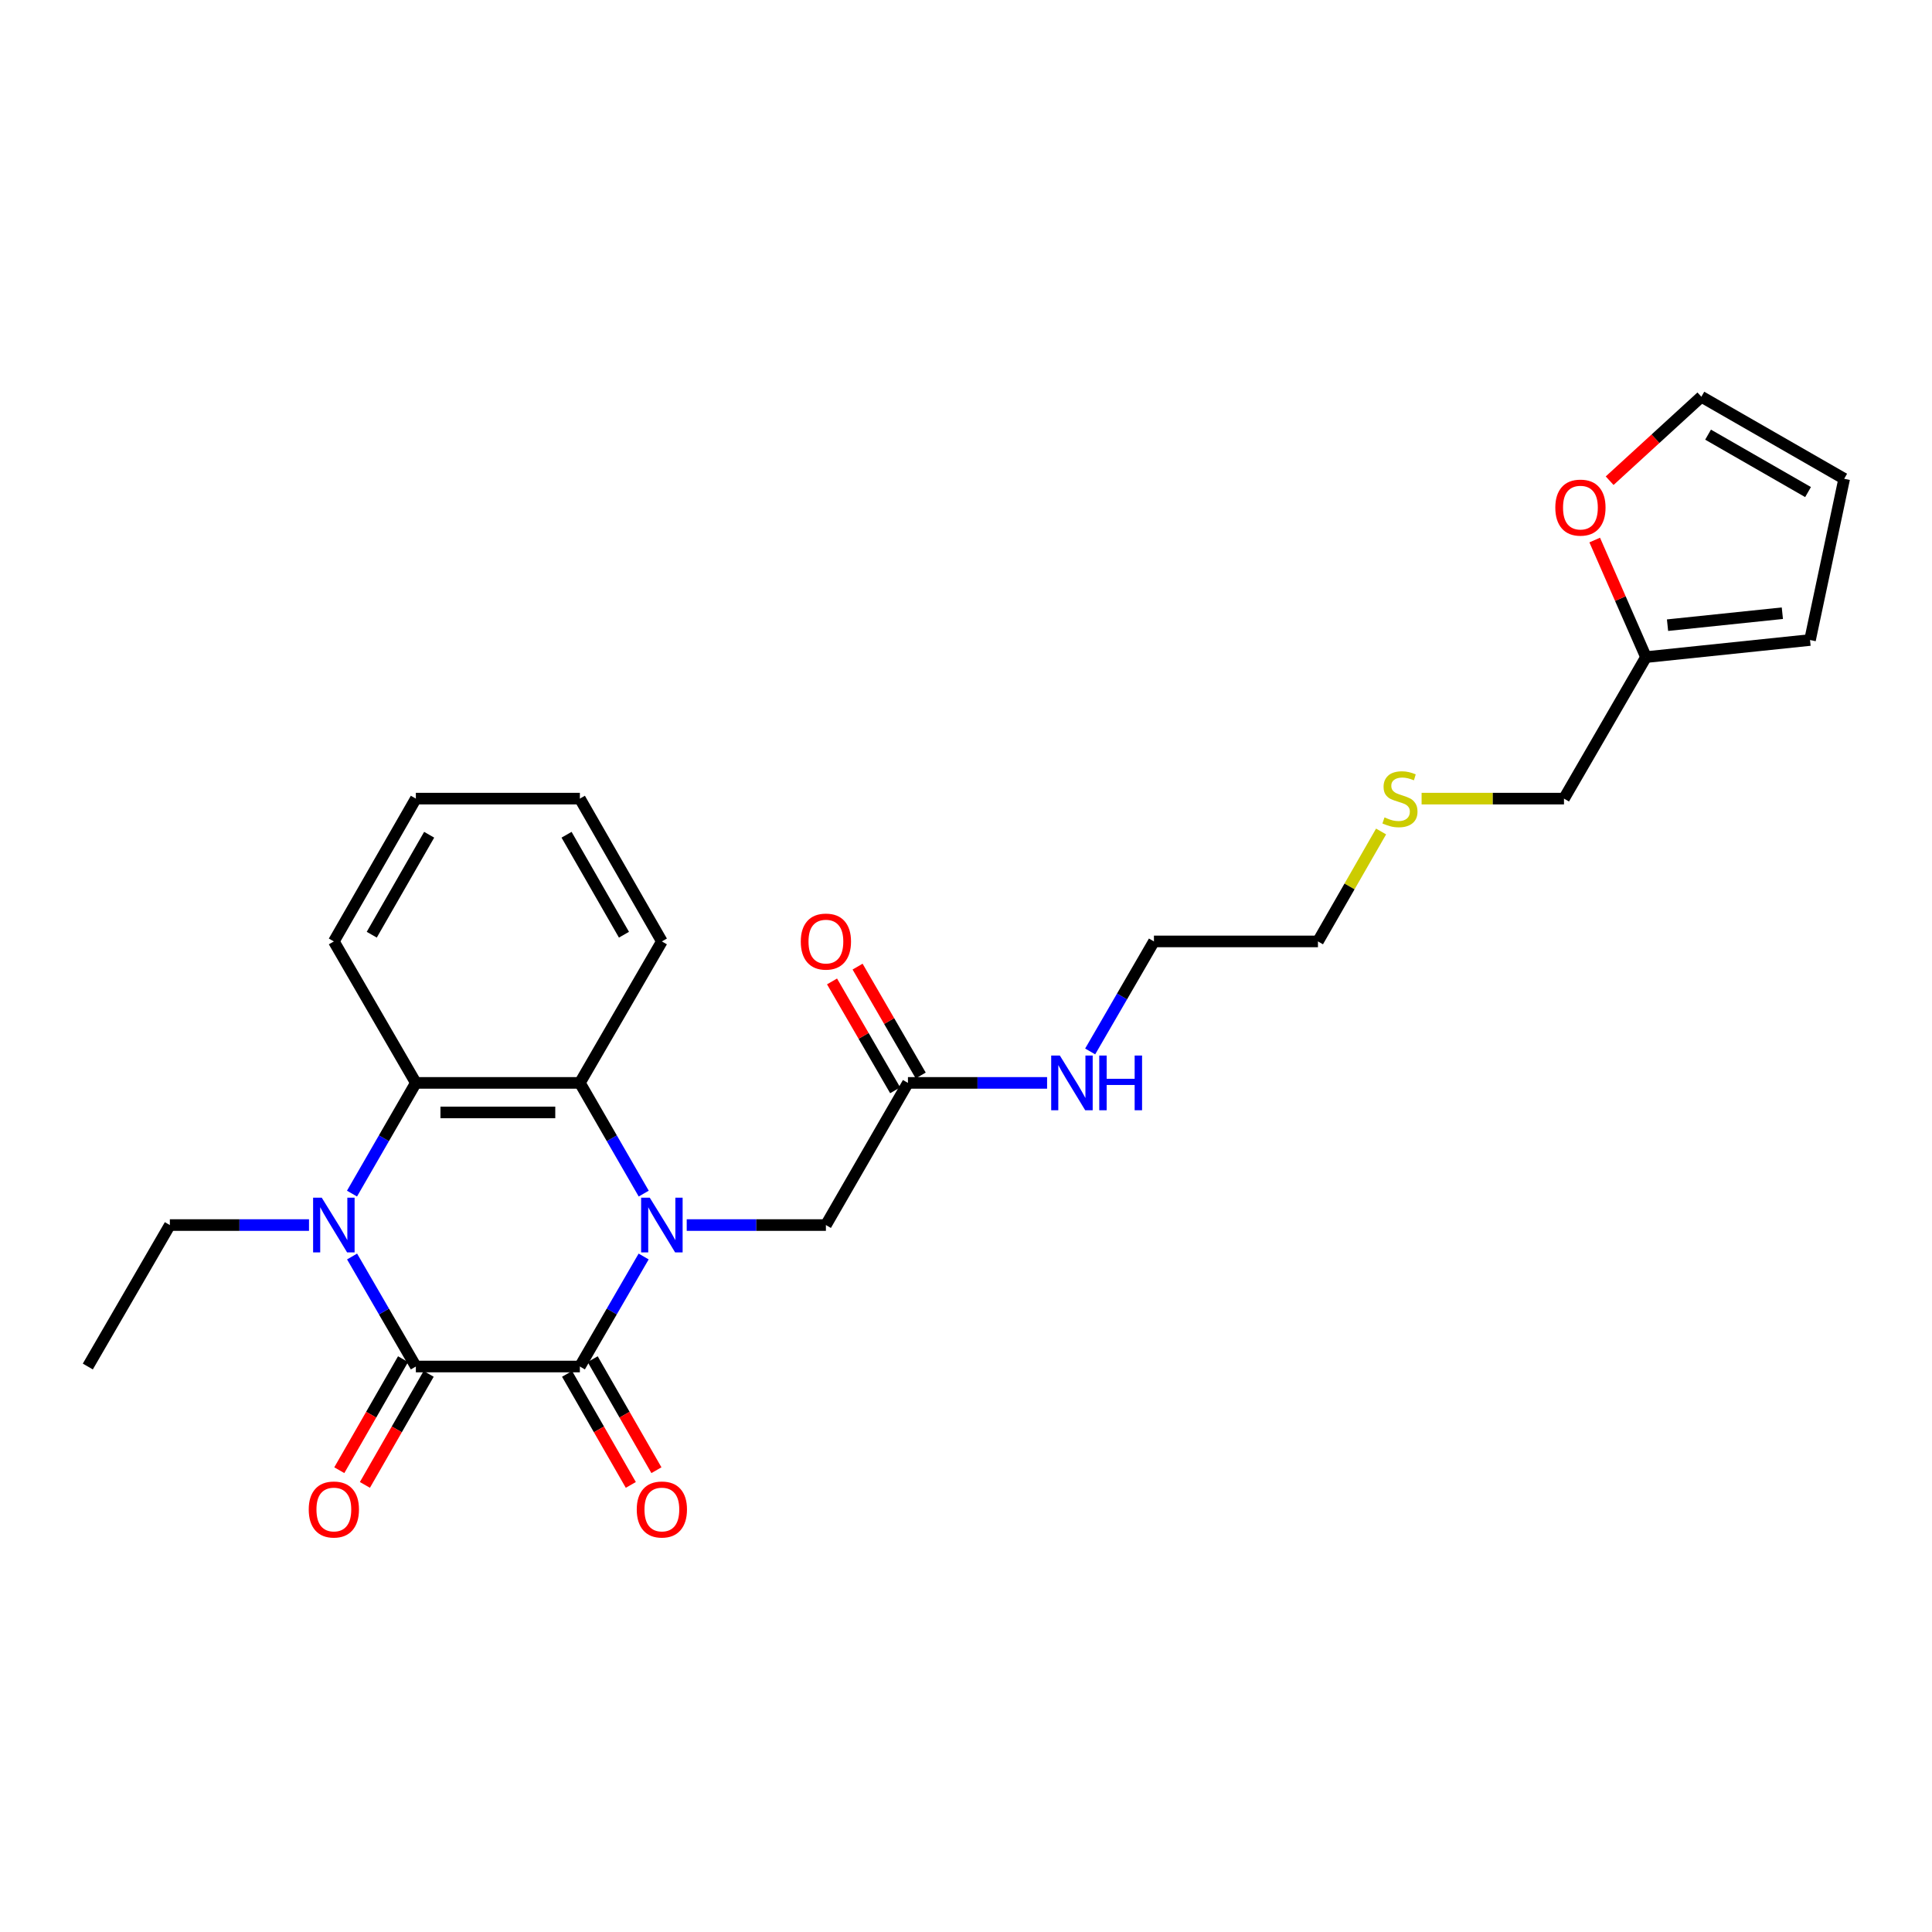 <?xml version='1.0' encoding='iso-8859-1'?>
<svg version='1.1' baseProfile='full'
              xmlns='http://www.w3.org/2000/svg'
                      xmlns:rdkit='http://www.rdkit.org/xml'
                      xmlns:xlink='http://www.w3.org/1999/xlink'
                  xml:space='preserve'
width='1000px' height='1000px' viewBox='0 0 1000 1000'>
<!-- END OF HEADER -->
<rect style='opacity:1.0;fill:#FFFFFF;stroke:none' width='1000' height='1000' x='0' y='0'> </rect>
<path class='bond-0' d='M 333.148,650.365 L 316.644,678.836' style='fill:none;fill-rule:evenodd;stroke:#0000FF;stroke-width:6px;stroke-linecap:butt;stroke-linejoin:miter;stroke-opacity:1' />
<path class='bond-0' d='M 316.644,678.836 L 300.14,707.308' style='fill:none;fill-rule:evenodd;stroke:#000000;stroke-width:6px;stroke-linecap:butt;stroke-linejoin:miter;stroke-opacity:1' />
<path class='bond-3' d='M 333.19,617.805 L 316.665,589.155' style='fill:none;fill-rule:evenodd;stroke:#0000FF;stroke-width:6px;stroke-linecap:butt;stroke-linejoin:miter;stroke-opacity:1' />
<path class='bond-3' d='M 316.665,589.155 L 300.14,560.505' style='fill:none;fill-rule:evenodd;stroke:#000000;stroke-width:6px;stroke-linecap:butt;stroke-linejoin:miter;stroke-opacity:1' />
<path class='bond-5' d='M 355.445,634.089 L 391.466,634.089' style='fill:none;fill-rule:evenodd;stroke:#0000FF;stroke-width:6px;stroke-linecap:butt;stroke-linejoin:miter;stroke-opacity:1' />
<path class='bond-5' d='M 391.466,634.089 L 427.486,634.089' style='fill:none;fill-rule:evenodd;stroke:#000000;stroke-width:6px;stroke-linecap:butt;stroke-linejoin:miter;stroke-opacity:1' />
<path class='bond-1' d='M 300.14,707.308 L 215.245,707.308' style='fill:none;fill-rule:evenodd;stroke:#000000;stroke-width:6px;stroke-linecap:butt;stroke-linejoin:miter;stroke-opacity:1' />
<path class='bond-7' d='M 293.512,711.113 L 310.01,739.849' style='fill:none;fill-rule:evenodd;stroke:#000000;stroke-width:6px;stroke-linecap:butt;stroke-linejoin:miter;stroke-opacity:1' />
<path class='bond-7' d='M 310.01,739.849 L 326.509,768.585' style='fill:none;fill-rule:evenodd;stroke:#FF0000;stroke-width:6px;stroke-linecap:butt;stroke-linejoin:miter;stroke-opacity:1' />
<path class='bond-7' d='M 306.768,703.502 L 323.267,732.238' style='fill:none;fill-rule:evenodd;stroke:#000000;stroke-width:6px;stroke-linecap:butt;stroke-linejoin:miter;stroke-opacity:1' />
<path class='bond-7' d='M 323.267,732.238 L 339.766,760.974' style='fill:none;fill-rule:evenodd;stroke:#FF0000;stroke-width:6px;stroke-linecap:butt;stroke-linejoin:miter;stroke-opacity:1' />
<path class='bond-8' d='M 208.617,703.502 L 192.118,732.238' style='fill:none;fill-rule:evenodd;stroke:#000000;stroke-width:6px;stroke-linecap:butt;stroke-linejoin:miter;stroke-opacity:1' />
<path class='bond-8' d='M 192.118,732.238 L 175.619,760.974' style='fill:none;fill-rule:evenodd;stroke:#FF0000;stroke-width:6px;stroke-linecap:butt;stroke-linejoin:miter;stroke-opacity:1' />
<path class='bond-8' d='M 221.873,711.113 L 205.374,739.849' style='fill:none;fill-rule:evenodd;stroke:#000000;stroke-width:6px;stroke-linecap:butt;stroke-linejoin:miter;stroke-opacity:1' />
<path class='bond-8' d='M 205.374,739.849 L 188.875,768.585' style='fill:none;fill-rule:evenodd;stroke:#FF0000;stroke-width:6px;stroke-linecap:butt;stroke-linejoin:miter;stroke-opacity:1' />
<path class='bond-26' d='M 215.245,707.308 L 198.74,678.836' style='fill:none;fill-rule:evenodd;stroke:#000000;stroke-width:6px;stroke-linecap:butt;stroke-linejoin:miter;stroke-opacity:1' />
<path class='bond-26' d='M 198.74,678.836 L 182.236,650.365' style='fill:none;fill-rule:evenodd;stroke:#0000FF;stroke-width:6px;stroke-linecap:butt;stroke-linejoin:miter;stroke-opacity:1' />
<path class='bond-2' d='M 182.194,617.805 L 198.719,589.155' style='fill:none;fill-rule:evenodd;stroke:#0000FF;stroke-width:6px;stroke-linecap:butt;stroke-linejoin:miter;stroke-opacity:1' />
<path class='bond-2' d='M 198.719,589.155 L 215.245,560.505' style='fill:none;fill-rule:evenodd;stroke:#000000;stroke-width:6px;stroke-linecap:butt;stroke-linejoin:miter;stroke-opacity:1' />
<path class='bond-16' d='M 159.939,634.089 L 123.927,634.089' style='fill:none;fill-rule:evenodd;stroke:#0000FF;stroke-width:6px;stroke-linecap:butt;stroke-linejoin:miter;stroke-opacity:1' />
<path class='bond-16' d='M 123.927,634.089 L 87.915,634.089' style='fill:none;fill-rule:evenodd;stroke:#000000;stroke-width:6px;stroke-linecap:butt;stroke-linejoin:miter;stroke-opacity:1' />
<path class='bond-4' d='M 300.14,560.505 L 215.245,560.505' style='fill:none;fill-rule:evenodd;stroke:#000000;stroke-width:6px;stroke-linecap:butt;stroke-linejoin:miter;stroke-opacity:1' />
<path class='bond-4' d='M 287.405,575.791 L 227.979,575.791' style='fill:none;fill-rule:evenodd;stroke:#000000;stroke-width:6px;stroke-linecap:butt;stroke-linejoin:miter;stroke-opacity:1' />
<path class='bond-18' d='M 300.14,560.505 L 342.583,487.279' style='fill:none;fill-rule:evenodd;stroke:#000000;stroke-width:6px;stroke-linecap:butt;stroke-linejoin:miter;stroke-opacity:1' />
<path class='bond-19' d='M 215.245,560.505 L 172.801,487.279' style='fill:none;fill-rule:evenodd;stroke:#000000;stroke-width:6px;stroke-linecap:butt;stroke-linejoin:miter;stroke-opacity:1' />
<path class='bond-6' d='M 427.486,634.089 L 469.947,560.505' style='fill:none;fill-rule:evenodd;stroke:#000000;stroke-width:6px;stroke-linecap:butt;stroke-linejoin:miter;stroke-opacity:1' />
<path class='bond-14' d='M 476.558,556.672 L 460.221,528.496' style='fill:none;fill-rule:evenodd;stroke:#000000;stroke-width:6px;stroke-linecap:butt;stroke-linejoin:miter;stroke-opacity:1' />
<path class='bond-14' d='M 460.221,528.496 L 443.884,500.321' style='fill:none;fill-rule:evenodd;stroke:#FF0000;stroke-width:6px;stroke-linecap:butt;stroke-linejoin:miter;stroke-opacity:1' />
<path class='bond-14' d='M 463.335,564.339 L 446.998,536.164' style='fill:none;fill-rule:evenodd;stroke:#000000;stroke-width:6px;stroke-linecap:butt;stroke-linejoin:miter;stroke-opacity:1' />
<path class='bond-14' d='M 446.998,536.164 L 430.66,507.988' style='fill:none;fill-rule:evenodd;stroke:#FF0000;stroke-width:6px;stroke-linecap:butt;stroke-linejoin:miter;stroke-opacity:1' />
<path class='bond-15' d='M 469.947,560.505 L 505.959,560.505' style='fill:none;fill-rule:evenodd;stroke:#000000;stroke-width:6px;stroke-linecap:butt;stroke-linejoin:miter;stroke-opacity:1' />
<path class='bond-15' d='M 505.959,560.505 L 541.971,560.505' style='fill:none;fill-rule:evenodd;stroke:#0000FF;stroke-width:6px;stroke-linecap:butt;stroke-linejoin:miter;stroke-opacity:1' />
<path class='bond-9' d='M 851.961,340.12 L 809.518,413.364' style='fill:none;fill-rule:evenodd;stroke:#000000;stroke-width:6px;stroke-linecap:butt;stroke-linejoin:miter;stroke-opacity:1' />
<path class='bond-10' d='M 851.961,340.12 L 838.69,309.825' style='fill:none;fill-rule:evenodd;stroke:#000000;stroke-width:6px;stroke-linecap:butt;stroke-linejoin:miter;stroke-opacity:1' />
<path class='bond-10' d='M 838.69,309.825 L 825.419,279.53' style='fill:none;fill-rule:evenodd;stroke:#FF0000;stroke-width:6px;stroke-linecap:butt;stroke-linejoin:miter;stroke-opacity:1' />
<path class='bond-11' d='M 851.961,340.12 L 936.865,331.271' style='fill:none;fill-rule:evenodd;stroke:#000000;stroke-width:6px;stroke-linecap:butt;stroke-linejoin:miter;stroke-opacity:1' />
<path class='bond-11' d='M 863.113,323.589 L 922.545,317.395' style='fill:none;fill-rule:evenodd;stroke:#000000;stroke-width:6px;stroke-linecap:butt;stroke-linejoin:miter;stroke-opacity:1' />
<path class='bond-12' d='M 833.149,248.812 L 856.886,227.081' style='fill:none;fill-rule:evenodd;stroke:#FF0000;stroke-width:6px;stroke-linecap:butt;stroke-linejoin:miter;stroke-opacity:1' />
<path class='bond-12' d='M 856.886,227.081 L 880.622,205.351' style='fill:none;fill-rule:evenodd;stroke:#000000;stroke-width:6px;stroke-linecap:butt;stroke-linejoin:miter;stroke-opacity:1' />
<path class='bond-13' d='M 936.865,331.271 L 954.545,247.811' style='fill:none;fill-rule:evenodd;stroke:#000000;stroke-width:6px;stroke-linecap:butt;stroke-linejoin:miter;stroke-opacity:1' />
<path class='bond-28' d='M 880.622,205.351 L 954.545,247.811' style='fill:none;fill-rule:evenodd;stroke:#000000;stroke-width:6px;stroke-linecap:butt;stroke-linejoin:miter;stroke-opacity:1' />
<path class='bond-28' d='M 884.097,224.975 L 935.844,254.697' style='fill:none;fill-rule:evenodd;stroke:#000000;stroke-width:6px;stroke-linecap:butt;stroke-linejoin:miter;stroke-opacity:1' />
<path class='bond-21' d='M 564.267,544.23 L 580.772,515.754' style='fill:none;fill-rule:evenodd;stroke:#0000FF;stroke-width:6px;stroke-linecap:butt;stroke-linejoin:miter;stroke-opacity:1' />
<path class='bond-21' d='M 580.772,515.754 L 597.276,487.279' style='fill:none;fill-rule:evenodd;stroke:#000000;stroke-width:6px;stroke-linecap:butt;stroke-linejoin:miter;stroke-opacity:1' />
<path class='bond-23' d='M 87.915,634.089 L 45.455,707.308' style='fill:none;fill-rule:evenodd;stroke:#000000;stroke-width:6px;stroke-linecap:butt;stroke-linejoin:miter;stroke-opacity:1' />
<path class='bond-17' d='M 714.847,430.375 L 698.509,458.827' style='fill:none;fill-rule:evenodd;stroke:#CCCC00;stroke-width:6px;stroke-linecap:butt;stroke-linejoin:miter;stroke-opacity:1' />
<path class='bond-17' d='M 698.509,458.827 L 682.171,487.279' style='fill:none;fill-rule:evenodd;stroke:#000000;stroke-width:6px;stroke-linecap:butt;stroke-linejoin:miter;stroke-opacity:1' />
<path class='bond-20' d='M 735.817,413.364 L 772.668,413.364' style='fill:none;fill-rule:evenodd;stroke:#CCCC00;stroke-width:6px;stroke-linecap:butt;stroke-linejoin:miter;stroke-opacity:1' />
<path class='bond-20' d='M 772.668,413.364 L 809.518,413.364' style='fill:none;fill-rule:evenodd;stroke:#000000;stroke-width:6px;stroke-linecap:butt;stroke-linejoin:miter;stroke-opacity:1' />
<path class='bond-24' d='M 342.583,487.279 L 300.14,413.364' style='fill:none;fill-rule:evenodd;stroke:#000000;stroke-width:6px;stroke-linecap:butt;stroke-linejoin:miter;stroke-opacity:1' />
<path class='bond-24' d='M 322.961,483.803 L 293.25,432.063' style='fill:none;fill-rule:evenodd;stroke:#000000;stroke-width:6px;stroke-linecap:butt;stroke-linejoin:miter;stroke-opacity:1' />
<path class='bond-27' d='M 172.801,487.279 L 215.245,413.364' style='fill:none;fill-rule:evenodd;stroke:#000000;stroke-width:6px;stroke-linecap:butt;stroke-linejoin:miter;stroke-opacity:1' />
<path class='bond-27' d='M 192.424,483.803 L 222.134,432.063' style='fill:none;fill-rule:evenodd;stroke:#000000;stroke-width:6px;stroke-linecap:butt;stroke-linejoin:miter;stroke-opacity:1' />
<path class='bond-22' d='M 597.276,487.279 L 682.171,487.279' style='fill:none;fill-rule:evenodd;stroke:#000000;stroke-width:6px;stroke-linecap:butt;stroke-linejoin:miter;stroke-opacity:1' />
<path class='bond-25' d='M 300.14,413.364 L 215.245,413.364' style='fill:none;fill-rule:evenodd;stroke:#000000;stroke-width:6px;stroke-linecap:butt;stroke-linejoin:miter;stroke-opacity:1' />
<path  class='atom-0' d='M 336.323 619.929
L 345.603 634.929
Q 346.523 636.409, 348.003 639.089
Q 349.483 641.769, 349.563 641.929
L 349.563 619.929
L 353.323 619.929
L 353.323 648.249
L 349.443 648.249
L 339.483 631.849
Q 338.323 629.929, 337.083 627.729
Q 335.883 625.529, 335.523 624.849
L 335.523 648.249
L 331.843 648.249
L 331.843 619.929
L 336.323 619.929
' fill='#0000FF'/>
<path  class='atom-3' d='M 166.541 619.929
L 175.821 634.929
Q 176.741 636.409, 178.221 639.089
Q 179.701 641.769, 179.781 641.929
L 179.781 619.929
L 183.541 619.929
L 183.541 648.249
L 179.661 648.249
L 169.701 631.849
Q 168.541 629.929, 167.301 627.729
Q 166.101 625.529, 165.741 624.849
L 165.741 648.249
L 162.061 648.249
L 162.061 619.929
L 166.541 619.929
' fill='#0000FF'/>
<path  class='atom-8' d='M 329.583 781.311
Q 329.583 774.511, 332.943 770.711
Q 336.303 766.911, 342.583 766.911
Q 348.863 766.911, 352.223 770.711
Q 355.583 774.511, 355.583 781.311
Q 355.583 788.191, 352.183 792.111
Q 348.783 795.991, 342.583 795.991
Q 336.343 795.991, 332.943 792.111
Q 329.583 788.231, 329.583 781.311
M 342.583 792.791
Q 346.903 792.791, 349.223 789.911
Q 351.583 786.991, 351.583 781.311
Q 351.583 775.751, 349.223 772.951
Q 346.903 770.111, 342.583 770.111
Q 338.263 770.111, 335.903 772.911
Q 333.583 775.711, 333.583 781.311
Q 333.583 787.031, 335.903 789.911
Q 338.263 792.791, 342.583 792.791
' fill='#FF0000'/>
<path  class='atom-9' d='M 159.801 781.311
Q 159.801 774.511, 163.161 770.711
Q 166.521 766.911, 172.801 766.911
Q 179.081 766.911, 182.441 770.711
Q 185.801 774.511, 185.801 781.311
Q 185.801 788.191, 182.401 792.111
Q 179.001 795.991, 172.801 795.991
Q 166.561 795.991, 163.161 792.111
Q 159.801 788.231, 159.801 781.311
M 172.801 792.791
Q 177.121 792.791, 179.441 789.911
Q 181.801 786.991, 181.801 781.311
Q 181.801 775.751, 179.441 772.951
Q 177.121 770.111, 172.801 770.111
Q 168.481 770.111, 166.121 772.911
Q 163.801 775.711, 163.801 781.311
Q 163.801 787.031, 166.121 789.911
Q 168.481 792.791, 172.801 792.791
' fill='#FF0000'/>
<path  class='atom-11' d='M 805.027 262.735
Q 805.027 255.935, 808.387 252.135
Q 811.747 248.335, 818.027 248.335
Q 824.307 248.335, 827.667 252.135
Q 831.027 255.935, 831.027 262.735
Q 831.027 269.615, 827.627 273.535
Q 824.227 277.415, 818.027 277.415
Q 811.787 277.415, 808.387 273.535
Q 805.027 269.655, 805.027 262.735
M 818.027 274.215
Q 822.347 274.215, 824.667 271.335
Q 827.027 268.415, 827.027 262.735
Q 827.027 257.175, 824.667 254.375
Q 822.347 251.535, 818.027 251.535
Q 813.707 251.535, 811.347 254.335
Q 809.027 257.135, 809.027 262.735
Q 809.027 268.455, 811.347 271.335
Q 813.707 274.215, 818.027 274.215
' fill='#FF0000'/>
<path  class='atom-15' d='M 414.486 487.359
Q 414.486 480.559, 417.846 476.759
Q 421.206 472.959, 427.486 472.959
Q 433.766 472.959, 437.126 476.759
Q 440.486 480.559, 440.486 487.359
Q 440.486 494.239, 437.086 498.159
Q 433.686 502.039, 427.486 502.039
Q 421.246 502.039, 417.846 498.159
Q 414.486 494.279, 414.486 487.359
M 427.486 498.839
Q 431.806 498.839, 434.126 495.959
Q 436.486 493.039, 436.486 487.359
Q 436.486 481.799, 434.126 478.999
Q 431.806 476.159, 427.486 476.159
Q 423.166 476.159, 420.806 478.959
Q 418.486 481.759, 418.486 487.359
Q 418.486 493.079, 420.806 495.959
Q 423.166 498.839, 427.486 498.839
' fill='#FF0000'/>
<path  class='atom-16' d='M 548.573 546.345
L 557.853 561.345
Q 558.773 562.825, 560.253 565.505
Q 561.733 568.185, 561.813 568.345
L 561.813 546.345
L 565.573 546.345
L 565.573 574.665
L 561.693 574.665
L 551.733 558.265
Q 550.573 556.345, 549.333 554.145
Q 548.133 551.945, 547.773 551.265
L 547.773 574.665
L 544.093 574.665
L 544.093 546.345
L 548.573 546.345
' fill='#0000FF'/>
<path  class='atom-16' d='M 568.973 546.345
L 572.813 546.345
L 572.813 558.385
L 587.293 558.385
L 587.293 546.345
L 591.133 546.345
L 591.133 574.665
L 587.293 574.665
L 587.293 561.585
L 572.813 561.585
L 572.813 574.665
L 568.973 574.665
L 568.973 546.345
' fill='#0000FF'/>
<path  class='atom-18' d='M 716.615 423.084
Q 716.935 423.204, 718.255 423.764
Q 719.575 424.324, 721.015 424.684
Q 722.495 425.004, 723.935 425.004
Q 726.615 425.004, 728.175 423.724
Q 729.735 422.404, 729.735 420.124
Q 729.735 418.564, 728.935 417.604
Q 728.175 416.644, 726.975 416.124
Q 725.775 415.604, 723.775 415.004
Q 721.255 414.244, 719.735 413.524
Q 718.255 412.804, 717.175 411.284
Q 716.135 409.764, 716.135 407.204
Q 716.135 403.644, 718.535 401.444
Q 720.975 399.244, 725.775 399.244
Q 729.055 399.244, 732.775 400.804
L 731.855 403.884
Q 728.455 402.484, 725.895 402.484
Q 723.135 402.484, 721.615 403.644
Q 720.095 404.764, 720.135 406.724
Q 720.135 408.244, 720.895 409.164
Q 721.695 410.084, 722.815 410.604
Q 723.975 411.124, 725.895 411.724
Q 728.455 412.524, 729.975 413.324
Q 731.495 414.124, 732.575 415.764
Q 733.695 417.364, 733.695 420.124
Q 733.695 424.044, 731.055 426.164
Q 728.455 428.244, 724.095 428.244
Q 721.575 428.244, 719.655 427.684
Q 717.775 427.164, 715.535 426.244
L 716.615 423.084
' fill='#CCCC00'/>
</svg>
